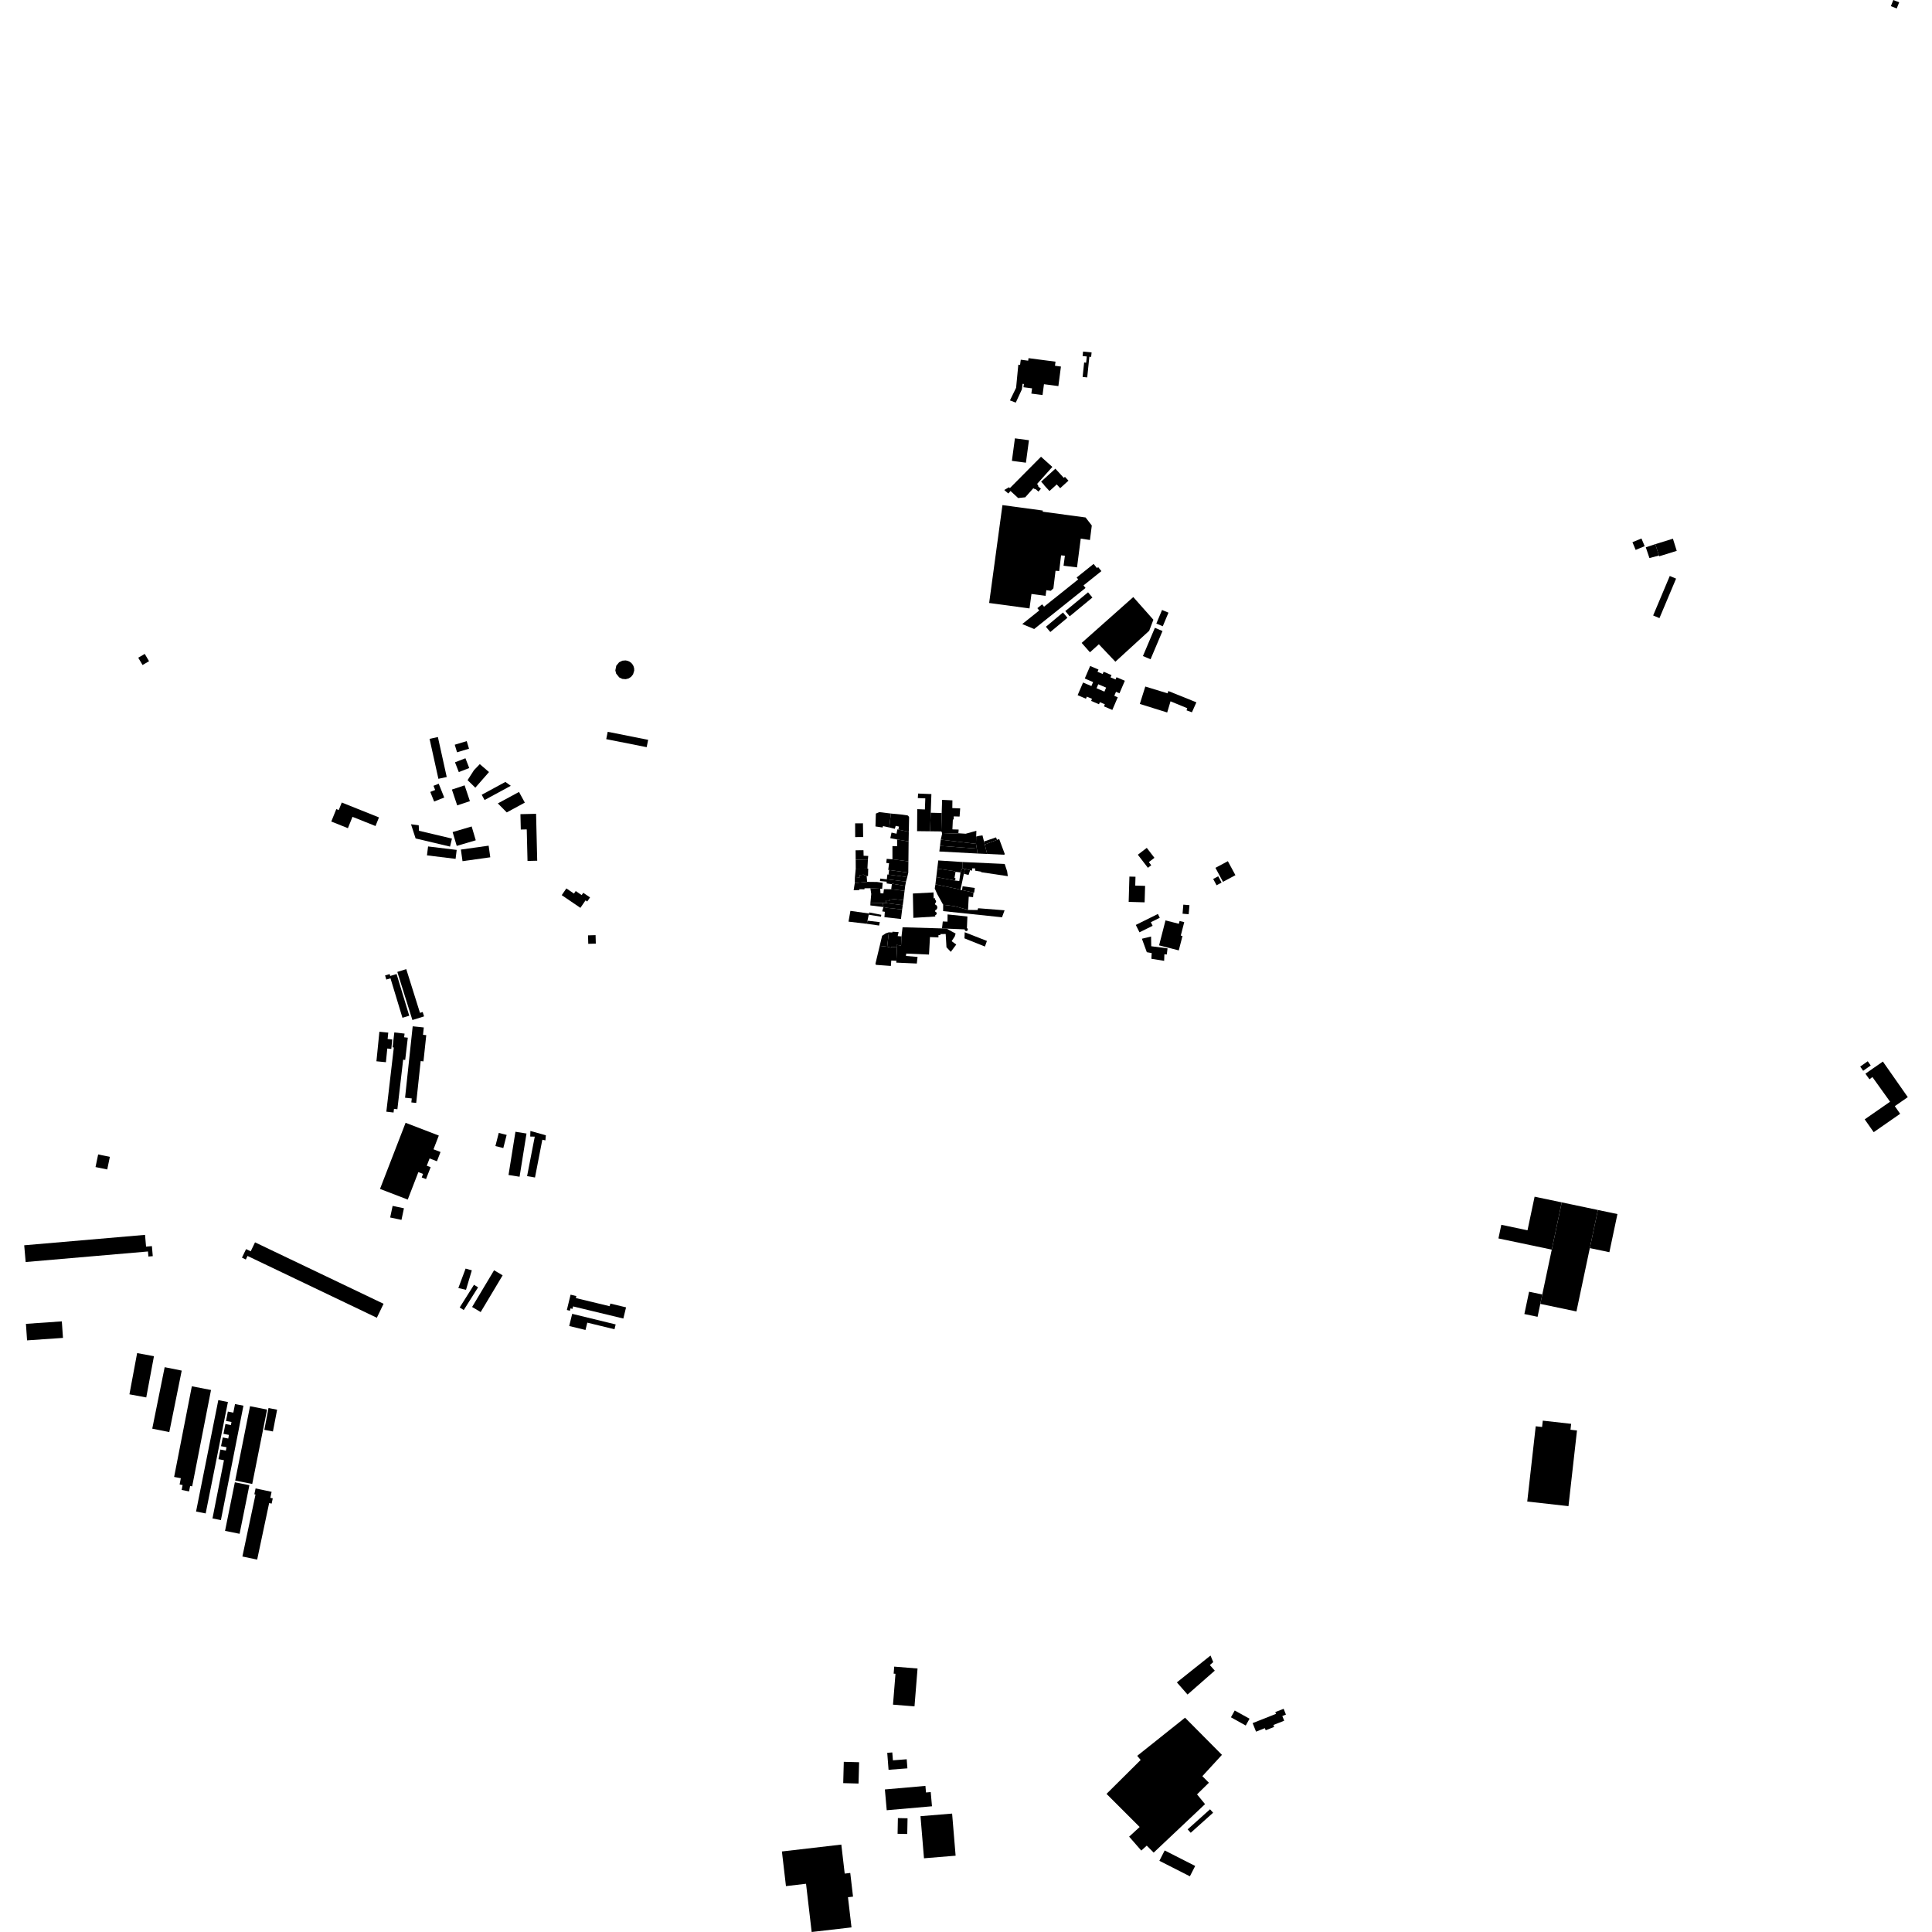 <?xml version="1.0" encoding="utf-8" standalone="no"?>
<!DOCTYPE svg PUBLIC "-//W3C//DTD SVG 1.1//EN"
  "http://www.w3.org/Graphics/SVG/1.1/DTD/svg11.dtd">
<!-- Created with matplotlib (https://matplotlib.org/) -->
<svg height="288pt" version="1.1" viewBox="0 0 288 288" width="288pt" xmlns="http://www.w3.org/2000/svg" xmlns:xlink="http://www.w3.org/1999/xlink">
 <defs>
  <style type="text/css">
*{stroke-linecap:butt;stroke-linejoin:round;}
  </style>
 </defs>
 <g id="figure_1">
  <g id="patch_1">
   <path d="M 0 288 
L 288 288 
L 288 0 
L 0 0 
z
" style="fill:none;opacity:0;"/>
  </g>
  <g id="axes_1">
   <g id="PatchCollection_1">
    <path clip-path="url(#pfdd09f3012)" d="M 277.968 166.859 
L 281.751 164.232 
L 279.118 160.555 
L 278.678 160.891 
L 278.074 160.055 
L 279.171 159.289 
L 280.679 158.246 
L 284.391 163.548 
L 282.456 164.893 
L 283.253 166.032 
L 279.308 168.773 
L 277.968 166.859 
"/>
    <path clip-path="url(#pfdd09f3012)" d="M 236.993 186.053 
L 239.907 186.664 
L 241.108 180.979 
L 238.195 180.368 
L 236.993 186.053 
"/>
    <path clip-path="url(#pfdd09f3012)" d="M 229.905 192.968 
L 227.938 192.556 
L 227.234 195.882 
L 229.203 196.294 
L 229.611 194.367 
L 229.905 192.968 
"/>
    <path clip-path="url(#pfdd09f3012)" d="M 232.806 179.236 
L 231.319 186.279 
L 229.905 192.968 
L 229.611 194.367 
L 234.998 195.498 
L 236.993 186.053 
L 238.195 180.368 
L 232.806 179.236 
"/>
    <path clip-path="url(#pfdd09f3012)" d="M 231.319 186.279 
L 223.369 184.611 
L 223.798 182.577 
L 227.703 183.398 
L 228.268 180.721 
L 228.761 178.389 
L 232.806 179.236 
L 231.319 186.279 
"/>
    <path clip-path="url(#pfdd09f3012)" d="M 227.664 223.832 
L 233.81 224.519 
L 235.08 213.239 
L 234.109 213.13 
L 234.209 212.247 
L 229.982 211.773 
L 229.876 212.719 
L 228.928 212.612 
L 227.664 223.832 
"/>
    <path clip-path="url(#pfdd09f3012)" d="M 92.783 98.486 
L 92.29 98.724 
L 91.866 99.238 
L 91.728 99.931 
L 91.845 100.409 
L 92.306 100.981 
L 92.765 101.202 
L 93.275 101.245 
L 93.71 101.131 
L 94.071 100.898 
L 94.372 100.523 
L 94.542 99.962 
L 94.527 99.616 
L 94.433 99.293 
L 94.252 98.986 
L 94.083 98.805 
L 93.848 98.634 
L 93.576 98.512 
L 93.257 98.447 
L 92.783 98.486 
"/>
    <path clip-path="url(#pfdd09f3012)" d="M 67.789 111.014 
L 68.131 112.144 
L 69.916 111.607 
L 69.572 110.477 
L 67.789 111.014 
"/>
    <path clip-path="url(#pfdd09f3012)" d="M 63.811 126.178 
L 63.648 127.508 
L 67.915 128.028 
L 68.078 126.695 
L 63.811 126.178 
"/>
    <path clip-path="url(#pfdd09f3012)" d="M 67.471 124.037 
L 70.309 123.2 
L 70.922 125.26 
L 68.084 126.097 
L 67.471 124.037 
"/>
    <path clip-path="url(#pfdd09f3012)" d="M 75.338 116.561 
L 71.808 118.474 
L 72.236 119.257 
L 76.145 117.139 
L 75.338 116.561 
"/>
    <path clip-path="url(#pfdd09f3012)" d="M 67.824 113.636 
L 68.392 115.092 
L 69.95 114.49 
L 69.381 113.032 
L 67.824 113.636 
"/>
    <path clip-path="url(#pfdd09f3012)" d="M 68.703 126.643 
L 68.947 128.374 
L 73.085 127.795 
L 72.84 126.064 
L 68.703 126.643 
"/>
    <path clip-path="url(#pfdd09f3012)" d="M 74.211 119.763 
L 77.367 118.055 
L 78.235 119.645 
L 75.543 121.104 
L 74.211 119.763 
"/>
    <path clip-path="url(#pfdd09f3012)" d="M 69.258 117.069 
L 70.048 119.428 
L 68.154 120.058 
L 67.364 117.699 
L 69.258 117.069 
"/>
    <path clip-path="url(#pfdd09f3012)" d="M 64.034 110.14 
L 65.352 116.098 
L 66.593 115.827 
L 65.276 109.869 
L 64.034 110.14 
"/>
    <path clip-path="url(#pfdd09f3012)" d="M 71.523 113.906 
L 72.896 115.089 
L 70.857 117.418 
L 69.699 116.296 
L 70.654 114.81 
L 71.523 113.906 
"/>
    <path clip-path="url(#pfdd09f3012)" d="M 61.954 124.986 
L 61.269 122.87 
L 62.419 123.021 
L 62.458 123.842 
L 67.372 125.005 
L 67.087 126.201 
L 61.954 124.986 
"/>
    <path clip-path="url(#pfdd09f3012)" d="M 78.522 123.637 
L 77.635 123.657 
L 77.58 121.367 
L 79.913 121.313 
L 80.08 128.306 
L 78.636 128.341 
L 78.522 123.637 
"/>
    <path clip-path="url(#pfdd09f3012)" d="M 65.398 116.829 
L 66.221 118.884 
L 64.716 119.482 
L 64.142 118.051 
L 64.868 117.761 
L 64.618 117.139 
L 65.398 116.829 
"/>
    <path clip-path="url(#pfdd09f3012)" d="M 50.947 119.629 
L 50.494 120.752 
L 50.133 120.608 
L 49.384 122.464 
L 51.862 123.456 
L 52.545 121.764 
L 55.975 123.136 
L 56.493 121.851 
L 50.947 119.629 
"/>
    <path clip-path="url(#pfdd09f3012)" d="M 282.235 0 
L 281.869 0.915 
L 282.742 1.261 
L 283.107 0.346 
L 282.235 0 
"/>
    <path clip-path="url(#pfdd09f3012)" d="M 163.804 96.043 
L 162.478 97.236 
L 161.24 95.839 
L 168.936 89.003 
L 171.932 92.383 
L 171.309 94.028 
L 166.267 98.641 
L 163.804 96.043 
"/>
    <path clip-path="url(#pfdd09f3012)" d="M 139.392 134.118 
L 139.425 134.143 
L 139.456 134.172 
L 139.481 134.205 
L 139.503 134.24 
L 139.518 134.278 
L 139.53 134.318 
L 139.536 134.359 
L 139.537 134.4 
L 139.531 134.441 
L 139.521 134.482 
L 139.506 134.52 
L 139.484 134.556 
L 139.459 134.589 
L 139.431 134.618 
L 139.397 134.644 
L 139.396 134.842 
L 139.434 134.854 
L 139.469 134.869 
L 139.504 134.887 
L 139.537 134.909 
L 139.567 134.934 
L 139.596 134.961 
L 139.622 134.989 
L 139.645 135.021 
L 139.665 135.054 
L 139.684 135.089 
L 139.697 135.125 
L 139.709 135.163 
L 139.715 135.201 
L 139.72 135.241 
L 139.721 135.28 
L 139.718 135.318 
L 139.711 135.358 
L 139.701 135.395 
L 139.688 135.431 
L 139.672 135.468 
L 139.651 135.502 
L 139.629 135.533 
L 139.604 135.564 
L 139.577 135.59 
L 139.547 135.616 
L 139.514 135.639 
L 139.48 135.658 
L 139.445 135.674 
L 139.408 135.687 
L 139.408 135.909 
L 139.447 135.918 
L 139.484 135.933 
L 139.518 135.953 
L 139.55 135.98 
L 139.575 136.01 
L 139.597 136.045 
L 139.613 136.081 
L 139.623 136.121 
L 139.626 136.16 
L 139.623 136.2 
L 139.616 136.239 
L 139.6 136.277 
L 139.58 136.311 
L 139.554 136.342 
L 139.524 136.368 
L 139.491 136.391 
L 139.453 136.407 
L 139.414 136.418 
L 139.415 136.624 
L 136.151 136.824 
L 136.08 133.194 
L 139.161 133.033 
L 139.176 133.907 
L 139.39 133.909 
L 139.392 134.118 
"/>
    <path clip-path="url(#pfdd09f3012)" d="M 139.571 130.739 
L 139.441 131.832 
L 142.655 132.495 
L 143.182 132.642 
L 143.684 130.252 
L 143.838 129.523 
L 143.456 129.403 
L 143.176 130.05 
L 142.999 131.323 
L 142.385 131.266 
L 139.571 130.739 
"/>
    <path clip-path="url(#pfdd09f3012)" d="M 131.138 140.999 
L 130.494 143.69 
L 130.596 143.831 
L 132.799 143.992 
L 132.862 143.183 
L 133.619 143.221 
L 133.715 141.214 
L 133.649 141.21 
L 132.861 141.163 
L 132.856 141.27 
L 132.251 141.123 
L 131.138 140.999 
"/>
    <path clip-path="url(#pfdd09f3012)" d="M 127.423 131.634 
L 127.253 132.701 
L 128.087 132.686 
L 128.097 132.555 
L 128.865 132.564 
L 128.867 132.416 
L 129.746 132.406 
L 131.207 132.482 
L 131.5 132.48 
L 131.585 131.602 
L 130.752 131.476 
L 129.258 131.458 
L 127.423 131.634 
"/>
    <path clip-path="url(#pfdd09f3012)" d="M 135.476 123.881 
L 135.517 121.822 
L 135.412 121.64 
L 135.281 121.548 
L 134.465 121.431 
L 132.798 121.271 
L 132.559 123.35 
L 133.39 123.548 
L 133.52 123.107 
L 134.014 123.22 
L 133.909 123.666 
L 135.473 123.998 
L 135.476 123.881 
"/>
    <path clip-path="url(#pfdd09f3012)" d="M 139.441 131.832 
L 142.655 132.495 
L 143.182 132.642 
L 143.41 132.689 
L 145.117 133.05 
L 145.051 133.741 
L 144.408 133.668 
L 144.302 135.64 
L 142.327 135.091 
L 140.595 134.872 
L 139.731 133.315 
L 139.342 132.452 
L 139.441 131.832 
"/>
    <path clip-path="url(#pfdd09f3012)" d="M 134.388 139.59 
L 133.818 139.542 
L 133.957 138.951 
L 133.033 138.89 
L 133.024 139.005 
L 132.496 138.979 
L 132.251 141.123 
L 132.856 141.27 
L 132.861 141.163 
L 133.649 141.21 
L 133.653 140.856 
L 134.322 140.955 
L 134.388 139.59 
"/>
    <path clip-path="url(#pfdd09f3012)" d="M 143.459 128.499 
L 149.768 128.788 
L 150.134 129.895 
L 150.234 130.611 
L 146.247 130.016 
L 146.269 129.942 
L 145.351 129.788 
L 145.367 129.456 
L 144.925 129.445 
L 144.918 129.791 
L 144.617 129.713 
L 143.838 129.523 
L 143.456 129.403 
L 143.459 128.499 
"/>
    <path clip-path="url(#pfdd09f3012)" d="M 140.376 121.197 
L 140.44 119.233 
L 141.975 119.309 
L 141.961 120.46 
L 143.134 120.507 
L 143.044 121.723 
L 142.169 121.696 
L 142.172 122.158 
L 142.04 122.156 
L 141.973 123.634 
L 142.905 123.662 
L 142.866 124.213 
L 140.436 124.306 
L 140.399 124.057 
L 140.31 123.941 
L 140.376 121.197 
"/>
    <path clip-path="url(#pfdd09f3012)" d="M 134.79 133.213 
L 134.679 134.184 
L 132.7 133.972 
L 132.681 134.242 
L 132.069 134.202 
L 132.064 134.622 
L 131.603 134.613 
L 129.753 134.578 
L 129.876 133.263 
L 129.746 132.406 
L 131.207 132.482 
L 131.257 133.164 
L 131.685 133.178 
L 131.768 132.546 
L 132.849 132.559 
L 134.842 132.797 
L 134.79 133.213 
"/>
    <path clip-path="url(#pfdd09f3012)" d="M 140.421 138.399 
L 134.544 138.226 
L 134.388 139.59 
L 134.322 140.955 
L 133.653 140.856 
L 133.649 141.21 
L 133.715 141.214 
L 133.619 143.221 
L 133.606 143.496 
L 136.668 143.632 
L 136.778 142.646 
L 135.046 142.502 
L 135.092 142.148 
L 138.484 142.296 
L 138.63 139.69 
L 139.893 139.738 
L 139.889 139.401 
L 140.178 139.388 
L 140.179 139.239 
L 140.972 139.232 
L 141.089 141.209 
L 141.734 141.89 
L 142.547 140.806 
L 141.86 140.296 
L 142.323 139.594 
L 142.451 139.168 
L 141.106 138.428 
L 140.421 138.399 
"/>
    <path clip-path="url(#pfdd09f3012)" d="M 143.804 138.54 
L 141.106 138.428 
L 140.421 138.399 
L 140.54 137.364 
L 141.242 137.389 
L 141.255 136.312 
L 144.208 136.619 
L 144.137 138.344 
L 144.171 138.365 
L 144.203 138.391 
L 144.228 138.421 
L 144.247 138.456 
L 144.262 138.494 
L 144.269 138.534 
L 144.268 138.573 
L 144.262 138.613 
L 144.248 138.651 
L 144.227 138.687 
L 144.202 138.718 
L 144.171 138.744 
L 144.137 138.763 
L 144.099 138.777 
L 144.06 138.785 
L 144.019 138.785 
L 143.98 138.779 
L 143.941 138.765 
L 143.907 138.747 
L 143.875 138.722 
L 143.848 138.69 
L 143.828 138.657 
L 143.813 138.619 
L 143.805 138.579 
L 143.804 138.54 
"/>
    <path clip-path="url(#pfdd09f3012)" d="M 140.025 126.93 
L 145.712 127.234 
L 145.613 126.5 
L 140.125 126.092 
L 140.025 126.93 
"/>
    <path clip-path="url(#pfdd09f3012)" d="M 143.808 138.967 
L 143.772 139.879 
L 146.821 141.1 
L 147.12 140.265 
L 143.808 138.967 
"/>
    <path clip-path="url(#pfdd09f3012)" d="M 129.216 137.709 
L 131.046 137.97 
L 131.151 137.461 
L 129.314 137.246 
L 129.216 137.709 
"/>
    <path clip-path="url(#pfdd09f3012)" d="M 140.31 123.941 
L 140.376 121.197 
L 138.741 121.153 
L 138.641 123.921 
L 140.31 123.941 
"/>
    <path clip-path="url(#pfdd09f3012)" d="M 143.684 130.252 
L 144.38 130.434 
L 144.617 129.713 
L 143.838 129.523 
L 143.684 130.252 
"/>
    <path clip-path="url(#pfdd09f3012)" d="M 127.472 122.733 
L 128.638 122.73 
L 128.67 124.778 
L 127.481 124.782 
L 127.472 122.733 
"/>
    <path clip-path="url(#pfdd09f3012)" d="M 135.238 130.751 
L 132.45 130.373 
L 132.537 129.691 
L 135.395 130.081 
L 135.238 130.751 
"/>
    <path clip-path="url(#pfdd09f3012)" d="M 140.235 125.165 
L 140.125 126.092 
L 145.613 126.5 
L 145.489 125.792 
L 140.235 125.165 
"/>
    <path clip-path="url(#pfdd09f3012)" d="M 127.555 128.155 
L 127.565 129.496 
L 129.306 129.476 
L 129.372 128.201 
L 127.555 128.155 
"/>
    <path clip-path="url(#pfdd09f3012)" d="M 146.685 125.439 
L 148.469 124.827 
L 148.632 125.19 
L 146.797 125.883 
L 146.685 125.439 
"/>
    <path clip-path="url(#pfdd09f3012)" d="M 129.753 134.578 
L 129.744 134.968 
L 131.687 135.21 
L 131.603 134.613 
L 129.753 134.578 
"/>
    <path clip-path="url(#pfdd09f3012)" d="M 135.059 131.416 
L 132.194 131.078 
L 132.285 130.355 
L 132.45 130.373 
L 135.238 130.751 
L 135.059 131.416 
"/>
    <path clip-path="url(#pfdd09f3012)" d="M 143.41 132.689 
L 143.493 132.118 
L 145.312 132.366 
L 145.216 133.068 
L 145.117 133.05 
L 143.41 132.689 
"/>
    <path clip-path="url(#pfdd09f3012)" d="M 134.842 132.797 
L 132.849 132.559 
L 132.949 131.802 
L 132.959 131.728 
L 134.935 132.052 
L 134.842 132.797 
"/>
    <path clip-path="url(#pfdd09f3012)" d="M 129.54 136.175 
L 129.575 136.012 
L 131.371 136.37 
L 131.326 136.649 
L 129.501 136.36 
L 129.54 136.175 
"/>
    <path clip-path="url(#pfdd09f3012)" d="M 132.496 138.979 
L 132.04 139.13 
L 131.495 139.498 
L 131.138 140.999 
L 132.251 141.123 
L 132.496 138.979 
"/>
    <path clip-path="url(#pfdd09f3012)" d="M 126.77 135.781 
L 126.487 137.388 
L 129.216 137.709 
L 129.314 137.246 
L 129.501 136.36 
L 129.54 136.175 
L 126.77 135.781 
"/>
    <path clip-path="url(#pfdd09f3012)" d="M 134.571 134.932 
L 134.481 135.572 
L 132.271 135.333 
L 131.687 135.21 
L 131.603 134.613 
L 132.064 134.622 
L 134.571 134.932 
"/>
    <path clip-path="url(#pfdd09f3012)" d="M 147.152 127.296 
L 149.718 127.417 
L 149.77 127.278 
L 148.945 125.072 
L 148.632 125.19 
L 146.797 125.883 
L 147.152 127.296 
"/>
    <path clip-path="url(#pfdd09f3012)" d="M 135.446 125.433 
L 133.731 125.14 
L 133.735 126.143 
L 133.033 126.127 
L 133.035 128.094 
L 135.416 128.402 
L 135.446 125.433 
"/>
    <path clip-path="url(#pfdd09f3012)" d="M 134.679 134.184 
L 134.571 134.932 
L 132.064 134.622 
L 132.069 134.202 
L 132.681 134.242 
L 132.7 133.972 
L 134.679 134.184 
"/>
    <path clip-path="url(#pfdd09f3012)" d="M 128.717 126.745 
L 127.54 126.748 
L 127.555 128.155 
L 129.372 128.201 
L 129.426 127.592 
L 128.737 127.564 
L 128.717 126.745 
"/>
    <path clip-path="url(#pfdd09f3012)" d="M 132.798 121.271 
L 131.076 121.061 
L 130.564 121.279 
L 130.504 123.196 
L 131.571 123.353 
L 131.628 123.141 
L 132.559 123.35 
L 132.798 121.271 
"/>
    <path clip-path="url(#pfdd09f3012)" d="M 134.481 135.572 
L 134.307 136.993 
L 131.841 136.718 
L 131.901 135.92 
L 131.513 135.857 
L 131.687 135.21 
L 132.271 135.333 
L 134.481 135.572 
"/>
    <path clip-path="url(#pfdd09f3012)" d="M 127.432 130.876 
L 127.423 131.634 
L 129.258 131.458 
L 129.194 130.594 
L 128.734 130.383 
L 128.122 130.45 
L 128.126 130.827 
L 127.432 130.876 
"/>
    <path clip-path="url(#pfdd09f3012)" d="M 140.436 124.306 
L 142.866 124.213 
L 143.955 124.284 
L 145.545 123.842 
L 145.52 124.702 
L 145.489 125.792 
L 140.235 125.165 
L 140.436 124.306 
"/>
    <path clip-path="url(#pfdd09f3012)" d="M 139.72 129.485 
L 139.571 130.739 
L 142.385 131.266 
L 142.435 130.929 
L 142.283 130.862 
L 142.442 129.964 
L 142.351 129.953 
L 142.352 129.876 
L 139.72 129.485 
"/>
    <path clip-path="url(#pfdd09f3012)" d="M 139.866 128.266 
L 143.459 128.499 
L 143.456 129.403 
L 143.176 130.05 
L 142.442 129.964 
L 142.351 129.953 
L 142.352 129.876 
L 139.72 129.485 
L 139.866 128.266 
"/>
    <path clip-path="url(#pfdd09f3012)" d="M 140.595 134.872 
L 140.592 135.818 
L 149.367 136.738 
L 149.752 135.697 
L 145.816 135.388 
L 145.714 135.657 
L 144.302 135.64 
L 142.327 135.091 
L 140.595 134.872 
"/>
    <path clip-path="url(#pfdd09f3012)" d="M 135.395 130.081 
L 132.537 129.691 
L 132.409 129.674 
L 132.528 128.681 
L 132.116 128.635 
L 132.18 128.026 
L 133.035 128.094 
L 135.416 128.402 
L 135.395 130.081 
"/>
    <path clip-path="url(#pfdd09f3012)" d="M 135.473 123.998 
L 133.909 123.666 
L 133.765 123.635 
L 133.641 124.279 
L 132.897 124.114 
L 132.714 124.943 
L 133.731 125.14 
L 135.446 125.433 
L 135.473 123.998 
"/>
    <path clip-path="url(#pfdd09f3012)" d="M 135.059 131.416 
L 134.935 132.052 
L 132.959 131.728 
L 132.949 131.802 
L 132.175 131.691 
L 132.173 131.431 
L 131.172 131.333 
L 131.217 130.968 
L 132.194 131.078 
L 135.059 131.416 
"/>
    <path clip-path="url(#pfdd09f3012)" d="M 136.71 123.898 
L 136.733 120.62 
L 137.871 120.666 
L 137.933 119.013 
L 136.818 118.967 
L 136.859 118.292 
L 138.841 118.373 
L 138.741 121.153 
L 138.641 123.921 
L 136.71 123.898 
"/>
    <path clip-path="url(#pfdd09f3012)" d="M 145.712 127.234 
L 147.152 127.296 
L 146.797 125.883 
L 146.685 125.439 
L 146.458 124.532 
L 145.954 124.6 
L 145.52 124.702 
L 145.489 125.792 
L 145.613 126.5 
L 145.712 127.234 
"/>
    <path clip-path="url(#pfdd09f3012)" d="M 127.565 129.496 
L 127.432 130.876 
L 128.126 130.827 
L 128.122 130.45 
L 128.734 130.383 
L 129.194 130.594 
L 129.393 130.589 
L 129.422 129.477 
L 129.306 129.476 
L 127.565 129.496 
"/>
    <path clip-path="url(#pfdd09f3012)" d="M 188.551 257.615 
L 187.236 258.135 
L 186.729 256.86 
L 190.212 255.485 
L 190.104 255.217 
L 191.348 254.726 
L 191.692 255.59 
L 191.154 255.803 
L 191.434 256.504 
L 189.822 257.141 
L 189.938 257.43 
L 188.676 257.929 
L 188.551 257.615 
"/>
    <path clip-path="url(#pfdd09f3012)" d="M 184.059 254.982 
L 183.493 255.996 
L 185.702 257.222 
L 186.27 256.206 
L 184.059 254.982 
"/>
    <path clip-path="url(#pfdd09f3012)" d="M 180.855 247.764 
L 180.349 248.208 
L 181.085 249.04 
L 177.026 252.601 
L 175.431 250.79 
L 180.449 246.789 
L 180.855 247.764 
"/>
    <path clip-path="url(#pfdd09f3012)" d="M 180.377 269.709 
L 177.04 272.7 
L 177.5 273.21 
L 180.837 270.219 
L 180.377 269.709 
"/>
    <path clip-path="url(#pfdd09f3012)" d="M 173.617 275.844 
L 172.826 277.387 
L 177.374 279.699 
L 178.164 278.155 
L 173.617 275.844 
"/>
    <path clip-path="url(#pfdd09f3012)" d="M 176.652 256.054 
L 182.154 261.593 
L 179.234 264.77 
L 180.208 265.749 
L 178.441 267.483 
L 179.633 268.939 
L 171.977 276.165 
L 170.945 275.126 
L 170.13 275.861 
L 168.32 273.787 
L 169.888 272.348 
L 164.947 267.411 
L 170.037 262.355 
L 169.523 261.74 
L 176.652 256.054 
"/>
    <path clip-path="url(#pfdd09f3012)" d="M 136.777 248.72 
L 133.3 248.441 
L 133.216 249.488 
L 133.488 249.509 
L 133.117 254.109 
L 136.323 254.365 
L 136.777 248.72 
"/>
    <path clip-path="url(#pfdd09f3012)" d="M 135.161 262.249 
L 133.104 262.408 
L 133.013 261.232 
L 132.26 261.289 
L 132.455 263.822 
L 135.266 263.606 
L 135.161 262.249 
"/>
    <path clip-path="url(#pfdd09f3012)" d="M 128.066 262.695 
L 125.782 262.635 
L 125.697 265.808 
L 127.98 265.87 
L 128.066 262.695 
"/>
    <path clip-path="url(#pfdd09f3012)" d="M 138.928 269.258 
L 132.182 269.849 
L 131.908 266.75 
L 137.95 266.22 
L 138.037 267.204 
L 138.742 267.142 
L 138.928 269.258 
"/>
    <path clip-path="url(#pfdd09f3012)" d="M 135.287 271.048 
L 133.848 271.019 
L 133.802 273.361 
L 135.241 273.39 
L 135.287 271.048 
"/>
    <path clip-path="url(#pfdd09f3012)" d="M 141.929 270.348 
L 137.216 270.736 
L 137.738 277.012 
L 142.452 276.624 
L 141.929 270.348 
"/>
    <path clip-path="url(#pfdd09f3012)" d="M 120.154 280.811 
L 117.161 281.159 
L 116.558 275.996 
L 125.414 274.97 
L 125.919 279.294 
L 126.746 279.198 
L 127.159 282.728 
L 126.406 282.817 
L 126.931 287.313 
L 120.994 288 
L 120.154 280.811 
"/>
    <path clip-path="url(#pfdd09f3012)" d="M 174.487 104.544 
L 173.992 106.209 
L 169.912 104.934 
L 170.728 102.341 
L 174.055 103.356 
L 174.163 103.01 
L 178.343 104.694 
L 177.68 106.18 
L 176.875 105.889 
L 176.982 105.572 
L 174.487 104.544 
"/>
    <path clip-path="url(#pfdd09f3012)" d="M 182.102 131.565 
L 181.353 131.966 
L 180.846 131.025 
L 181.593 130.625 
L 182.102 131.565 
"/>
    <path clip-path="url(#pfdd09f3012)" d="M 183.035 128.376 
L 184.162 130.461 
L 182.31 131.454 
L 181.184 129.367 
L 183.035 128.376 
"/>
    <path clip-path="url(#pfdd09f3012)" d="M 170.949 126.391 
L 169.616 127.413 
L 171.118 129.362 
L 171.617 128.98 
L 171.255 128.512 
L 172.09 127.873 
L 170.949 126.391 
"/>
    <path clip-path="url(#pfdd09f3012)" d="M 168.359 130.67 
L 168.25 134.441 
L 170.627 134.51 
L 170.698 132.055 
L 169.228 132.013 
L 169.266 130.695 
L 168.359 130.67 
"/>
    <path clip-path="url(#pfdd09f3012)" d="M 176.397 134.854 
L 176.281 136.205 
L 177.195 136.284 
L 177.31 134.931 
L 176.397 134.854 
"/>
    <path clip-path="url(#pfdd09f3012)" d="M 169.861 138.978 
L 171.82 138.007 
L 171.553 137.472 
L 172.887 136.811 
L 172.605 136.245 
L 169.311 137.878 
L 169.861 138.978 
"/>
    <path clip-path="url(#pfdd09f3012)" d="M 171.616 141.055 
L 174.043 141.373 
L 173.935 142.284 
L 173.572 142.25 
L 173.538 143.23 
L 171.635 142.925 
L 171.678 142.072 
L 170.953 141.942 
L 170.223 139.937 
L 171.586 139.605 
L 171.616 141.055 
"/>
    <path clip-path="url(#pfdd09f3012)" d="M 173.74 137.201 
L 172.782 140.924 
L 175.718 141.674 
L 176.271 139.528 
L 176.018 139.464 
L 176.532 137.465 
L 175.838 137.287 
L 175.73 137.709 
L 173.74 137.201 
"/>
    <path clip-path="url(#pfdd09f3012)" d="M 172.373 92.955 
L 173.333 93.355 
L 174.183 91.329 
L 173.224 90.929 
L 172.373 92.955 
"/>
    <path clip-path="url(#pfdd09f3012)" d="M 172.157 93.588 
L 170.374 97.797 
L 171.511 98.275 
L 173.293 94.066 
L 172.157 93.588 
"/>
    <path clip-path="url(#pfdd09f3012)" d="M 159.455 91.874 
L 158.805 91.094 
L 162.195 88.295 
L 162.845 89.073 
L 159.455 91.874 
"/>
    <path clip-path="url(#pfdd09f3012)" d="M 159.118 92.09 
L 156.569 94.215 
L 155.909 93.43 
L 158.459 91.304 
L 159.118 92.09 
"/>
    <path clip-path="url(#pfdd09f3012)" d="M 154.164 93.766 
L 161.818 87.646 
L 161.516 87.269 
L 164.184 85.136 
L 163.704 84.54 
L 163.524 84.683 
L 163.024 84.063 
L 160.495 86.085 
L 160.725 86.37 
L 155.634 90.44 
L 155.351 90.089 
L 154.637 90.659 
L 154.915 91.003 
L 152.382 93.03 
L 154.164 93.766 
"/>
    <path clip-path="url(#pfdd09f3012)" d="M 152.326 58.054 
L 151.419 60.018 
L 150.55 59.69 
L 151.469 57.801 
L 151.798 54.369 
L 152.065 54.374 
L 152.164 53.622 
L 153.269 53.767 
L 153.319 53.389 
L 157.344 53.915 
L 157.264 54.524 
L 158.152 54.64 
L 157.77 57.554 
L 155.622 57.273 
L 155.409 58.89 
L 153.743 58.672 
L 153.846 57.893 
L 152.567 57.726 
L 152.631 57.24 
L 152.436 57.215 
L 152.326 58.054 
"/>
    <path clip-path="url(#pfdd09f3012)" d="M 162.653 53.201 
L 162.723 52.538 
L 161.45 52.406 
L 161.38 53.074 
L 162.006 53.139 
L 161.909 54.065 
L 161.609 54.035 
L 161.384 56.19 
L 162.069 56.261 
L 162.39 53.175 
L 162.653 53.201 
"/>
    <path clip-path="url(#pfdd09f3012)" d="M 158.747 71.079 
L 158.576 71.233 
L 157.323 69.866 
L 155.198 71.799 
L 155.67 72.313 
L 155.649 72.333 
L 156.443 73.199 
L 157.526 72.214 
L 158.039 72.773 
L 159.273 71.653 
L 158.747 71.079 
"/>
    <path clip-path="url(#pfdd09f3012)" d="M 154.047 72.77 
L 154.1 72.82 
L 154.161 72.86 
L 154.228 72.889 
L 154.299 72.907 
L 154.373 72.911 
L 154.804 73.282 
L 155.168 72.854 
L 154.773 72.523 
L 154.772 72.451 
L 154.756 72.38 
L 154.73 72.312 
L 154.692 72.251 
L 154.643 72.196 
L 154.586 72.151 
L 156.872 69.603 
L 155.181 68.084 
L 150.544 72.758 
L 150.406 72.631 
L 149.705 73.043 
L 150.307 73.565 
L 150.638 73.191 
L 151.773 74.24 
L 152.829 74.133 
L 154.047 72.77 
"/>
    <path clip-path="url(#pfdd09f3012)" d="M 151.291 65.344 
L 150.841 68.696 
L 152.933 68.975 
L 153.383 65.624 
L 151.291 65.344 
"/>
    <path clip-path="url(#pfdd09f3012)" d="M 156.64 88.068 
L 155.976 87.978 
L 155.861 88.825 
L 153.76 88.541 
L 153.467 90.699 
L 147.451 89.886 
L 149.433 75.295 
L 155.452 76.108 
L 155.429 76.276 
L 161.83 77.14 
L 162.753 78.338 
L 162.476 80.498 
L 161.104 80.286 
L 160.55 84.577 
L 158.541 84.334 
L 158.742 82.837 
L 158.172 82.786 
L 157.894 85.128 
L 157.347 85.084 
L 157.027 87.706 
L 156.64 88.068 
"/>
    <path clip-path="url(#pfdd09f3012)" d="M 15.986 174.331 
L 14.24 173.97 
L 14.631 172.091 
L 16.377 172.451 
L 15.986 174.331 
"/>
    <path clip-path="url(#pfdd09f3012)" d="M 9.217 196.974 
L 9.388 199.438 
L 4.035 199.807 
L 3.865 197.344 
L 9.217 196.974 
"/>
    <path clip-path="url(#pfdd09f3012)" d="M 21.62 184.079 
L 21.773 185.83 
L 22.643 185.755 
L 22.773 187.254 
L 22.123 187.31 
L 22.058 186.555 
L 3.826 188.128 
L 3.609 185.632 
L 21.62 184.079 
"/>
    <path clip-path="url(#pfdd09f3012)" d="M 57.178 194.354 
L 56.175 196.436 
L 36.9 187.222 
L 36.645 187.753 
L 36.069 187.477 
L 36.682 186.203 
L 37.373 186.532 
L 38.017 185.194 
L 57.178 194.354 
"/>
    <path clip-path="url(#pfdd09f3012)" d="M 21.577 97.476 
L 20.607 98.045 
L 21.249 99.132 
L 22.218 98.564 
L 21.577 97.476 
"/>
    <path clip-path="url(#pfdd09f3012)" d="M 59.119 145.199 
L 58.171 145.484 
L 58.086 145.203 
L 57.402 145.409 
L 57.588 146.022 
L 58.208 145.835 
L 59.992 151.718 
L 61.005 151.414 
L 59.119 145.199 
"/>
    <path clip-path="url(#pfdd09f3012)" d="M 60.561 144.468 
L 59.228 144.882 
L 61.476 152.053 
L 63.215 151.511 
L 63.01 150.86 
L 62.606 150.985 
L 60.561 144.468 
"/>
    <path clip-path="url(#pfdd09f3012)" d="M 57.526 158.345 
L 56.113 158.204 
L 56.555 153.8 
L 57.878 153.932 
L 57.783 154.88 
L 58.472 154.949 
L 58.331 156.359 
L 57.732 156.3 
L 57.526 158.345 
"/>
    <path clip-path="url(#pfdd09f3012)" d="M 58.73 165.296 
L 58.666 165.844 
L 57.591 165.719 
L 58.706 156.15 
L 58.522 156.128 
L 58.781 153.902 
L 60.309 154.079 
L 60.245 154.628 
L 60.79 154.691 
L 60.404 158.002 
L 60.098 157.966 
L 59.237 165.355 
L 58.73 165.296 
"/>
    <path clip-path="url(#pfdd09f3012)" d="M 62.044 164.413 
L 61.317 164.337 
L 61.381 163.743 
L 60.383 163.639 
L 61.519 152.99 
L 63.174 153.164 
L 63.058 154.259 
L 63.542 154.31 
L 63.126 158.218 
L 62.709 158.175 
L 62.044 164.413 
"/>
    <path clip-path="url(#pfdd09f3012)" d="M 60.781 178.819 
L 56.647 177.23 
L 60.461 167.373 
L 65.413 169.276 
L 64.62 171.325 
L 65.668 171.727 
L 65.134 173.106 
L 64.04 172.686 
L 63.619 173.771 
L 64.194 173.991 
L 63.508 175.765 
L 62.865 175.518 
L 63.067 174.995 
L 62.365 174.726 
L 60.781 178.819 
"/>
    <path clip-path="url(#pfdd09f3012)" d="M 58.527 179.762 
L 58.163 181.489 
L 59.848 181.844 
L 60.214 180.115 
L 58.527 179.762 
"/>
    <path clip-path="url(#pfdd09f3012)" d="M 79.04 169.422 
L 79.717 169.438 
L 78.572 175.323 
L 79.751 175.527 
L 80.843 169.896 
L 81.304 169.993 
L 81.371 169.236 
L 79.067 168.592 
L 79.04 169.422 
"/>
    <path clip-path="url(#pfdd09f3012)" d="M 74.348 168.881 
L 73.85 170.84 
L 75.027 171.138 
L 75.526 169.179 
L 74.348 168.881 
"/>
    <path clip-path="url(#pfdd09f3012)" d="M 76.836 168.71 
L 75.804 175.153 
L 77.453 175.415 
L 78.485 168.972 
L 76.836 168.71 
"/>
    <path clip-path="url(#pfdd09f3012)" d="M 69.467 192.268 
L 68.323 192.007 
L 69.406 189.108 
L 70.336 189.366 
L 69.467 192.268 
"/>
    <path clip-path="url(#pfdd09f3012)" d="M 70.657 191.52 
L 68.526 194.904 
L 69.133 195.284 
L 71.265 191.901 
L 70.657 191.52 
"/>
    <path clip-path="url(#pfdd09f3012)" d="M 73.651 189.354 
L 70.376 194.829 
L 71.653 195.588 
L 74.928 190.112 
L 73.651 189.354 
"/>
    <path clip-path="url(#pfdd09f3012)" d="M 85.295 195.852 
L 84.85 197.666 
L 87.279 198.257 
L 87.547 197.164 
L 91.6 198.15 
L 91.776 197.429 
L 85.295 195.852 
"/>
    <path clip-path="url(#pfdd09f3012)" d="M 85.429 194.745 
L 85.341 195.112 
L 85.043 195.039 
L 84.957 195.389 
L 84.501 195.278 
L 85.055 192.995 
L 85.915 193.203 
L 85.842 193.5 
L 90.884 194.715 
L 90.98 194.32 
L 93.325 194.885 
L 92.92 196.552 
L 85.429 194.745 
"/>
    <path clip-path="url(#pfdd09f3012)" d="M 22.95 202.167 
L 20.442 201.702 
L 19.294 207.848 
L 21.801 208.313 
L 22.95 202.167 
"/>
    <path clip-path="url(#pfdd09f3012)" d="M 24.548 203.804 
L 22.696 212.967 
L 25.238 213.477 
L 27.088 204.314 
L 24.548 203.804 
"/>
    <path clip-path="url(#pfdd09f3012)" d="M 31.456 207.204 
L 28.598 206.65 
L 25.956 220.163 
L 26.956 220.356 
L 26.774 221.289 
L 27.22 221.376 
L 27.077 222.107 
L 28.184 222.321 
L 28.342 221.509 
L 28.648 221.567 
L 31.456 207.204 
"/>
    <path clip-path="url(#pfdd09f3012)" d="M 32.545 208.711 
L 33.977 208.995 
L 30.66 225.606 
L 29.226 225.322 
L 32.545 208.711 
"/>
    <path clip-path="url(#pfdd09f3012)" d="M 33.384 217.676 
L 32.567 217.516 
L 32.85 216.08 
L 33.667 216.24 
L 33.765 215.739 
L 32.948 215.579 
L 33.204 214.279 
L 34.023 214.439 
L 34.129 213.9 
L 33.311 213.74 
L 33.6 212.272 
L 34.417 212.432 
L 34.507 211.978 
L 33.69 211.819 
L 33.965 210.42 
L 34.782 210.58 
L 35.034 209.301 
L 36.288 209.547 
L 32.93 226.597 
L 31.674 226.352 
L 33.384 217.676 
"/>
    <path clip-path="url(#pfdd09f3012)" d="M 40.028 209.895 
L 39.403 213.141 
L 40.684 213.387 
L 41.309 210.141 
L 40.028 209.895 
"/>
    <path clip-path="url(#pfdd09f3012)" d="M 37.601 221.209 
L 35.061 220.706 
L 37.273 209.62 
L 39.812 210.123 
L 37.601 221.209 
"/>
    <path clip-path="url(#pfdd09f3012)" d="M 35.716 228.641 
L 33.547 228.208 
L 35.009 220.962 
L 37.177 221.397 
L 35.716 228.641 
"/>
    <path clip-path="url(#pfdd09f3012)" d="M 38.335 232.489 
L 36.133 232.026 
L 38.09 222.785 
L 37.915 222.749 
L 38.099 221.879 
L 40.488 222.381 
L 40.297 223.28 
L 40.661 223.355 
L 40.495 224.139 
L 40.122 224.06 
L 38.335 232.489 
"/>
    <path clip-path="url(#pfdd09f3012)" d="M 87.284 134.216 
L 86.52 135.332 
L 83.737 133.44 
L 84.427 132.434 
L 85.561 133.205 
L 85.821 132.828 
L 86.709 133.43 
L 86.945 133.087 
L 87.957 133.774 
L 87.537 134.387 
L 87.284 134.216 
"/>
    <path clip-path="url(#pfdd09f3012)" d="M 88.781 139.401 
L 88.818 140.662 
L 87.692 140.695 
L 87.655 139.434 
L 88.781 139.401 
"/>
    <path clip-path="url(#pfdd09f3012)" d="M 96.618 110.284 
L 96.399 111.38 
L 90.37 110.184 
L 90.59 109.088 
L 96.618 110.284 
"/>
    <path clip-path="url(#pfdd09f3012)" d="M 249.379 80.302 
L 249.947 82.116 
L 247.324 82.929 
L 247.288 82.815 
L 246.757 81.116 
L 249.379 80.302 
"/>
    <path clip-path="url(#pfdd09f3012)" d="M 246.757 81.116 
L 245.335 81.586 
L 245.878 83.189 
L 247.288 82.815 
L 246.757 81.116 
"/>
    <path clip-path="url(#pfdd09f3012)" d="M 244.69 80.271 
L 245.167 81.418 
L 243.824 81.974 
L 243.346 80.826 
L 244.69 80.271 
"/>
    <path clip-path="url(#pfdd09f3012)" d="M 248.91 85.861 
L 249.851 86.254 
L 247.373 92.142 
L 246.432 91.748 
L 248.91 85.861 
"/>
    <path clip-path="url(#pfdd09f3012)" d="M 278.42 158.2 
L 278.865 158.828 
L 277.74 159.62 
L 277.296 158.994 
L 278.42 158.2 
"/>
    <path clip-path="url(#pfdd09f3012)" d="M 166.108 103.724 
L 166.622 103.944 
L 165.813 105.829 
L 164.569 105.3 
L 164.702 104.989 
L 163.957 104.672 
L 163.824 104.983 
L 162.651 104.483 
L 162.784 104.172 
L 162.016 103.846 
L 161.883 104.156 
L 160.641 103.627 
L 161.45 101.741 
L 162.692 102.27 
L 162.948 101.675 
L 161.706 101.146 
L 162.507 99.278 
L 163.748 99.807 
L 163.604 100.142 
L 164.371 100.47 
L 164.515 100.134 
L 165.69 100.634 
L 165.546 100.97 
L 166.291 101.287 
L 166.435 100.951 
L 167.679 101.479 
L 166.878 103.348 
L 166.361 103.127 
L 166.108 103.724 
M 163.459 102.597 
L 164.634 103.097 
L 164.888 102.5 
L 163.715 102 
L 163.459 102.597 
"/>
   </g>
  </g>
 </g>
 <defs>
  <clipPath id="pfdd09f3012">
   <rect height="288" width="280.783" x="3.609" y="0"/>
  </clipPath>
 </defs>
</svg>

